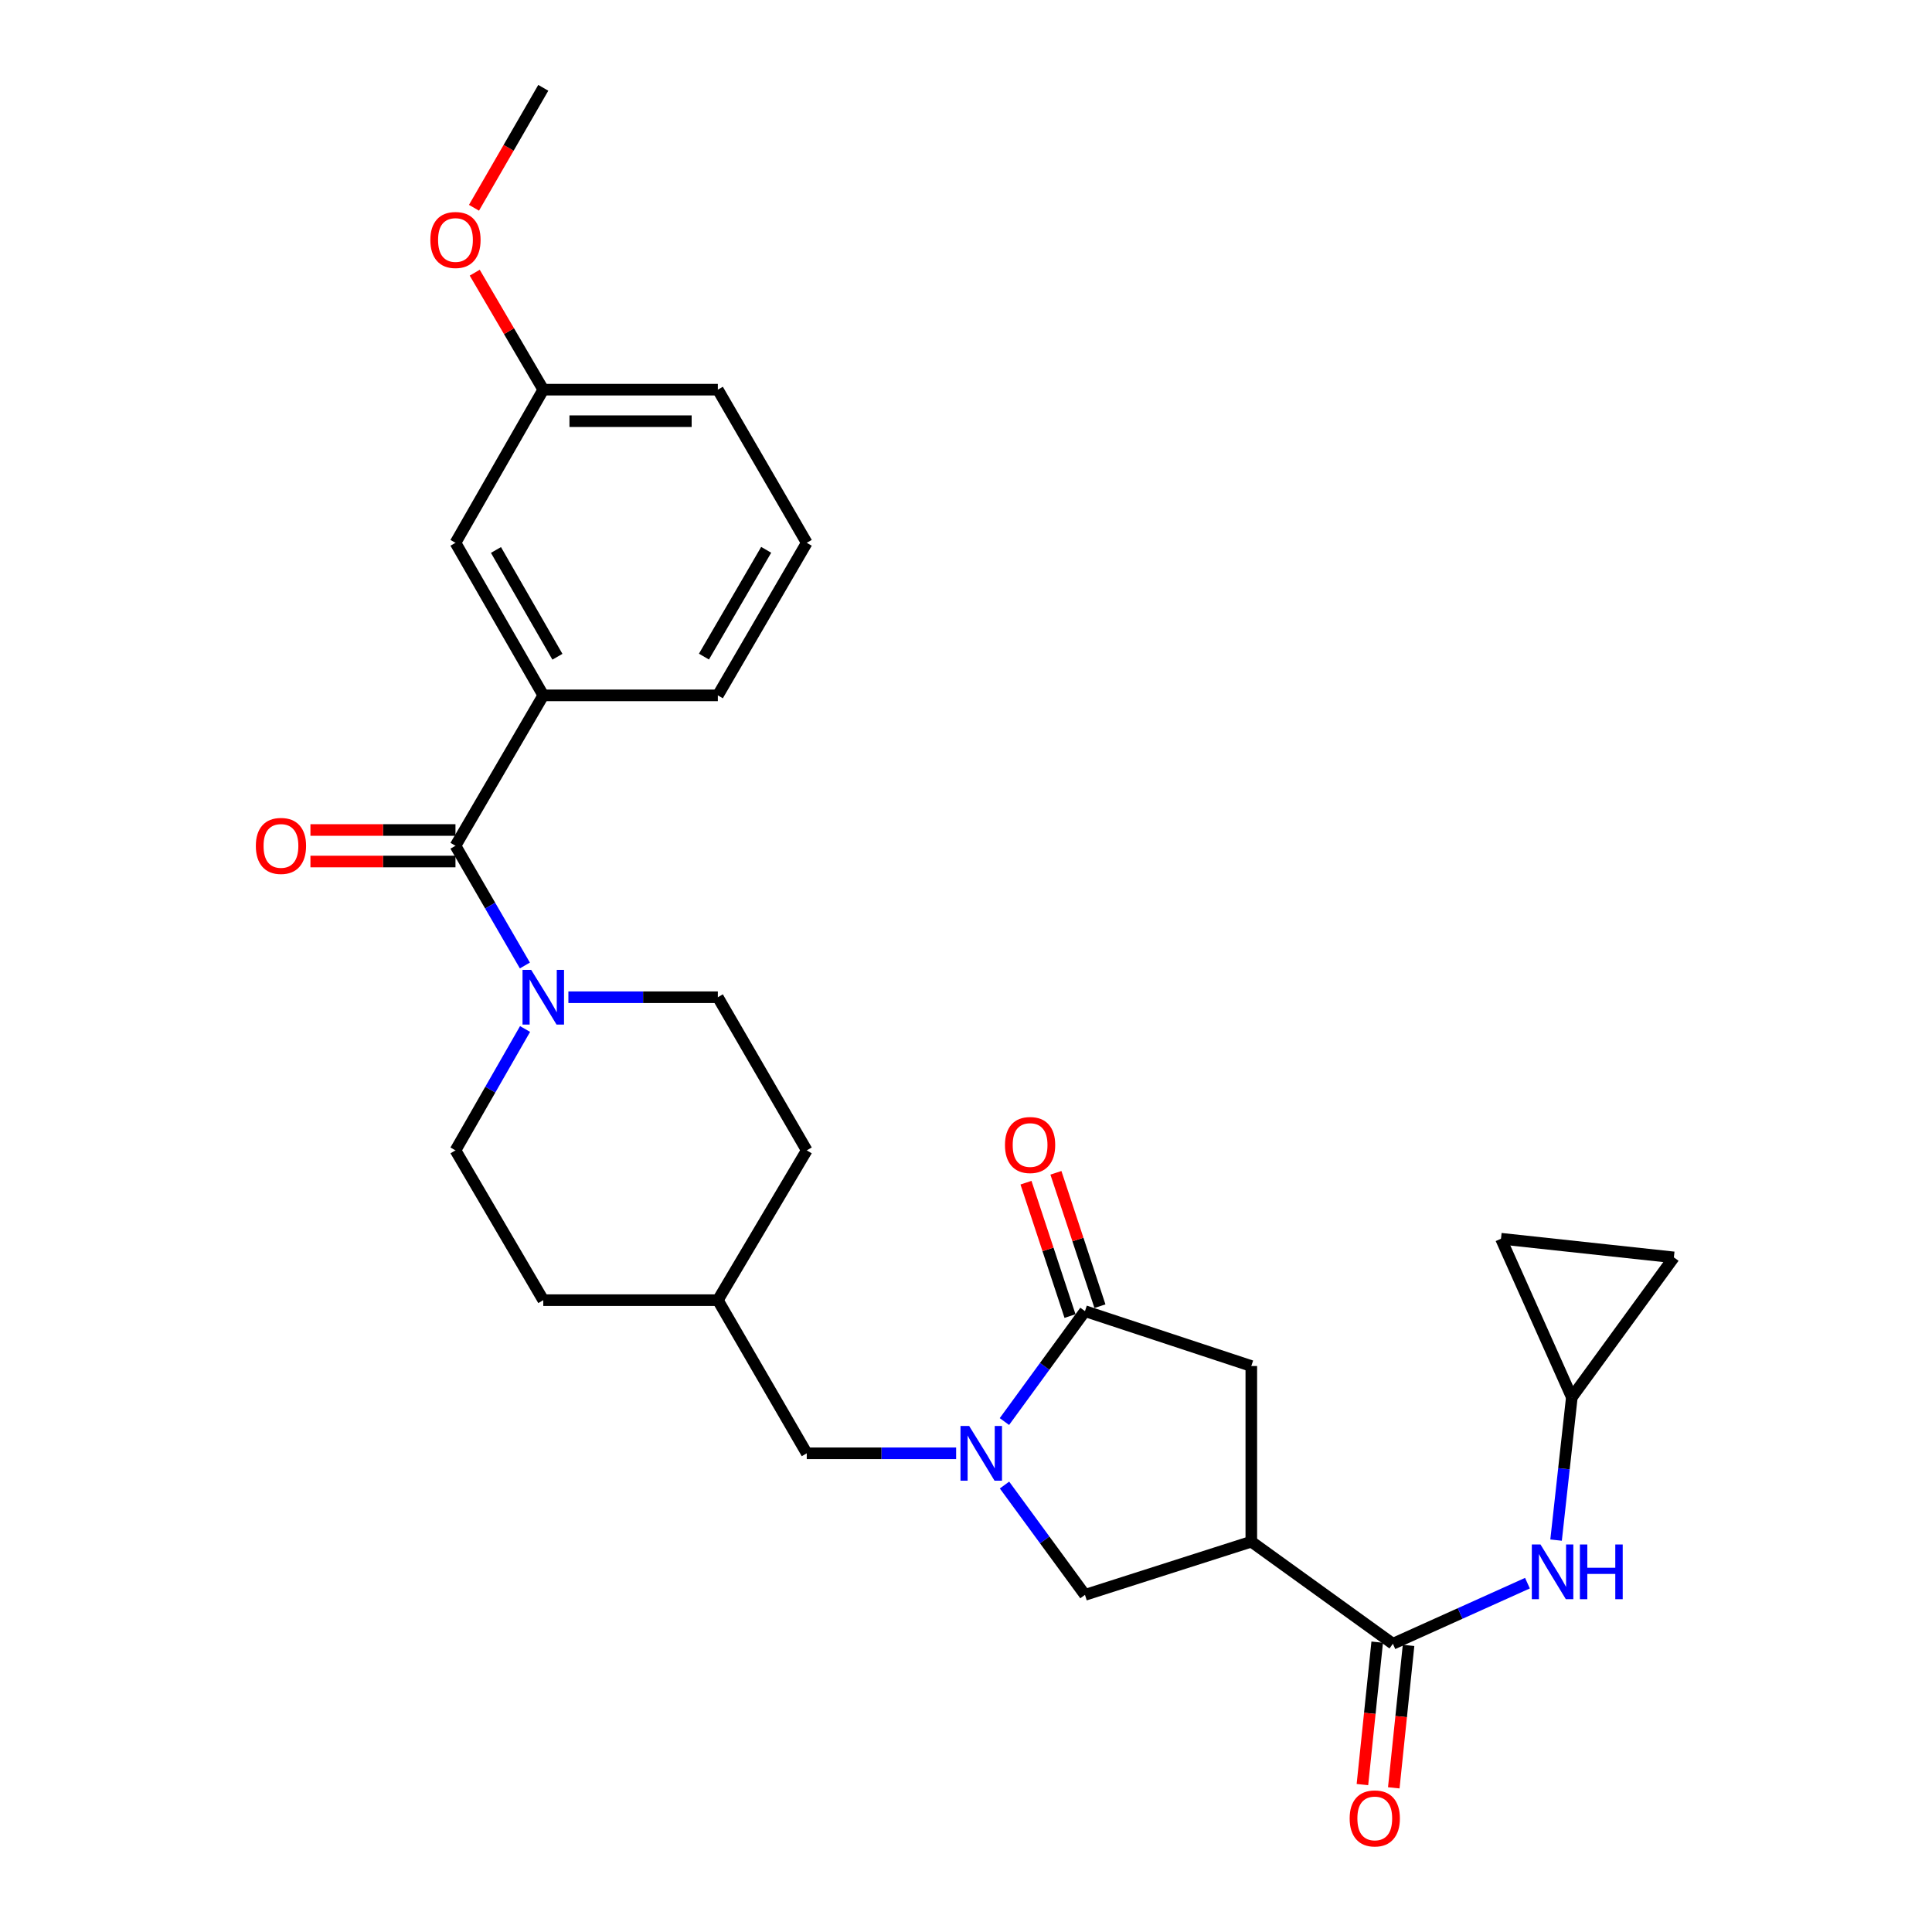 <?xml version='1.0' encoding='iso-8859-1'?>
<svg version='1.1' baseProfile='full'
              xmlns='http://www.w3.org/2000/svg'
                      xmlns:rdkit='http://www.rdkit.org/xml'
                      xmlns:xlink='http://www.w3.org/1999/xlink'
                  xml:space='preserve'
width='1000px' height='1000px' viewBox='0 0 1000 1000'>
<!-- END OF HEADER -->
<rect style='opacity:1.0;fill:#FFFFFF;stroke:none' width='1000' height='1000' x='0' y='0'> </rect>
<path class='bond-1' d='M 519.886,735.79 L 540.734,707.216' style='fill:none;fill-rule:evenodd;stroke:#0000FF;stroke-width:6px;stroke-linecap:butt;stroke-linejoin:miter;stroke-opacity:1' />
<path class='bond-1' d='M 540.734,707.216 L 561.582,678.642' style='fill:none;fill-rule:evenodd;stroke:#000000;stroke-width:6px;stroke-linecap:butt;stroke-linejoin:miter;stroke-opacity:1' />
<path class='bond-5' d='M 519.932,768.658 L 540.757,797.081' style='fill:none;fill-rule:evenodd;stroke:#0000FF;stroke-width:6px;stroke-linecap:butt;stroke-linejoin:miter;stroke-opacity:1' />
<path class='bond-5' d='M 540.757,797.081 L 561.582,825.504' style='fill:none;fill-rule:evenodd;stroke:#000000;stroke-width:6px;stroke-linecap:butt;stroke-linejoin:miter;stroke-opacity:1' />
<path class='bond-10' d='M 494.895,752.227 L 456.235,752.227' style='fill:none;fill-rule:evenodd;stroke:#0000FF;stroke-width:6px;stroke-linecap:butt;stroke-linejoin:miter;stroke-opacity:1' />
<path class='bond-10' d='M 456.235,752.227 L 417.575,752.227' style='fill:none;fill-rule:evenodd;stroke:#000000;stroke-width:6px;stroke-linecap:butt;stroke-linejoin:miter;stroke-opacity:1' />
<path class='bond-0' d='M 647.676,797.966 L 561.582,825.504' style='fill:none;fill-rule:evenodd;stroke:#000000;stroke-width:6px;stroke-linecap:butt;stroke-linejoin:miter;stroke-opacity:1' />
<path class='bond-3' d='M 647.676,797.966 L 720.953,850.812' style='fill:none;fill-rule:evenodd;stroke:#000000;stroke-width:6px;stroke-linecap:butt;stroke-linejoin:miter;stroke-opacity:1' />
<path class='bond-28' d='M 647.676,797.966 L 647.676,707.05' style='fill:none;fill-rule:evenodd;stroke:#000000;stroke-width:6px;stroke-linecap:butt;stroke-linejoin:miter;stroke-opacity:1' />
<path class='bond-6' d='M 561.582,678.642 L 647.676,707.05' style='fill:none;fill-rule:evenodd;stroke:#000000;stroke-width:6px;stroke-linecap:butt;stroke-linejoin:miter;stroke-opacity:1' />
<path class='bond-13' d='M 569.329,676.085 L 557.934,641.565' style='fill:none;fill-rule:evenodd;stroke:#000000;stroke-width:6px;stroke-linecap:butt;stroke-linejoin:miter;stroke-opacity:1' />
<path class='bond-13' d='M 557.934,641.565 L 546.54,607.044' style='fill:none;fill-rule:evenodd;stroke:#FF0000;stroke-width:6px;stroke-linecap:butt;stroke-linejoin:miter;stroke-opacity:1' />
<path class='bond-13' d='M 553.835,681.199 L 542.441,646.679' style='fill:none;fill-rule:evenodd;stroke:#000000;stroke-width:6px;stroke-linecap:butt;stroke-linejoin:miter;stroke-opacity:1' />
<path class='bond-13' d='M 542.441,646.679 L 531.046,612.158' style='fill:none;fill-rule:evenodd;stroke:#FF0000;stroke-width:6px;stroke-linecap:butt;stroke-linejoin:miter;stroke-opacity:1' />
<path class='bond-2' d='M 235.751,437.764 L 253.715,468.75' style='fill:none;fill-rule:evenodd;stroke:#000000;stroke-width:6px;stroke-linecap:butt;stroke-linejoin:miter;stroke-opacity:1' />
<path class='bond-2' d='M 253.715,468.75 L 271.678,499.736' style='fill:none;fill-rule:evenodd;stroke:#0000FF;stroke-width:6px;stroke-linecap:butt;stroke-linejoin:miter;stroke-opacity:1' />
<path class='bond-7' d='M 235.751,437.764 L 281.2,359.918' style='fill:none;fill-rule:evenodd;stroke:#000000;stroke-width:6px;stroke-linecap:butt;stroke-linejoin:miter;stroke-opacity:1' />
<path class='bond-14' d='M 235.751,429.606 L 198.217,429.606' style='fill:none;fill-rule:evenodd;stroke:#000000;stroke-width:6px;stroke-linecap:butt;stroke-linejoin:miter;stroke-opacity:1' />
<path class='bond-14' d='M 198.217,429.606 L 160.682,429.606' style='fill:none;fill-rule:evenodd;stroke:#FF0000;stroke-width:6px;stroke-linecap:butt;stroke-linejoin:miter;stroke-opacity:1' />
<path class='bond-14' d='M 235.751,445.922 L 198.217,445.922' style='fill:none;fill-rule:evenodd;stroke:#000000;stroke-width:6px;stroke-linecap:butt;stroke-linejoin:miter;stroke-opacity:1' />
<path class='bond-14' d='M 198.217,445.922 L 160.682,445.922' style='fill:none;fill-rule:evenodd;stroke:#FF0000;stroke-width:6px;stroke-linecap:butt;stroke-linejoin:miter;stroke-opacity:1' />
<path class='bond-8' d='M 720.953,850.812 L 755.779,835.127' style='fill:none;fill-rule:evenodd;stroke:#000000;stroke-width:6px;stroke-linecap:butt;stroke-linejoin:miter;stroke-opacity:1' />
<path class='bond-8' d='M 755.779,835.127 L 790.605,819.442' style='fill:none;fill-rule:evenodd;stroke:#0000FF;stroke-width:6px;stroke-linecap:butt;stroke-linejoin:miter;stroke-opacity:1' />
<path class='bond-15' d='M 712.838,849.97 L 709.013,886.834' style='fill:none;fill-rule:evenodd;stroke:#000000;stroke-width:6px;stroke-linecap:butt;stroke-linejoin:miter;stroke-opacity:1' />
<path class='bond-15' d='M 709.013,886.834 L 705.187,923.698' style='fill:none;fill-rule:evenodd;stroke:#FF0000;stroke-width:6px;stroke-linecap:butt;stroke-linejoin:miter;stroke-opacity:1' />
<path class='bond-15' d='M 729.067,851.654 L 725.242,888.518' style='fill:none;fill-rule:evenodd;stroke:#000000;stroke-width:6px;stroke-linecap:butt;stroke-linejoin:miter;stroke-opacity:1' />
<path class='bond-15' d='M 725.242,888.518 L 721.416,925.382' style='fill:none;fill-rule:evenodd;stroke:#FF0000;stroke-width:6px;stroke-linecap:butt;stroke-linejoin:miter;stroke-opacity:1' />
<path class='bond-4' d='M 294.199,516.162 L 332.877,516.162' style='fill:none;fill-rule:evenodd;stroke:#0000FF;stroke-width:6px;stroke-linecap:butt;stroke-linejoin:miter;stroke-opacity:1' />
<path class='bond-4' d='M 332.877,516.162 L 371.555,516.162' style='fill:none;fill-rule:evenodd;stroke:#000000;stroke-width:6px;stroke-linecap:butt;stroke-linejoin:miter;stroke-opacity:1' />
<path class='bond-29' d='M 271.772,532.606 L 253.762,564.018' style='fill:none;fill-rule:evenodd;stroke:#0000FF;stroke-width:6px;stroke-linecap:butt;stroke-linejoin:miter;stroke-opacity:1' />
<path class='bond-29' d='M 253.762,564.018 L 235.751,595.43' style='fill:none;fill-rule:evenodd;stroke:#000000;stroke-width:6px;stroke-linecap:butt;stroke-linejoin:miter;stroke-opacity:1' />
<path class='bond-16' d='M 281.2,359.918 L 235.751,280.958' style='fill:none;fill-rule:evenodd;stroke:#000000;stroke-width:6px;stroke-linecap:butt;stroke-linejoin:miter;stroke-opacity:1' />
<path class='bond-16' d='M 288.524,339.935 L 256.709,284.662' style='fill:none;fill-rule:evenodd;stroke:#000000;stroke-width:6px;stroke-linecap:butt;stroke-linejoin:miter;stroke-opacity:1' />
<path class='bond-23' d='M 281.2,359.918 L 371.555,359.918' style='fill:none;fill-rule:evenodd;stroke:#000000;stroke-width:6px;stroke-linecap:butt;stroke-linejoin:miter;stroke-opacity:1' />
<path class='bond-9' d='M 805.423,797.153 L 809.498,760.205' style='fill:none;fill-rule:evenodd;stroke:#0000FF;stroke-width:6px;stroke-linecap:butt;stroke-linejoin:miter;stroke-opacity:1' />
<path class='bond-9' d='M 809.498,760.205 L 813.573,723.257' style='fill:none;fill-rule:evenodd;stroke:#000000;stroke-width:6px;stroke-linecap:butt;stroke-linejoin:miter;stroke-opacity:1' />
<path class='bond-11' d='M 813.573,723.257 L 776.907,641.161' style='fill:none;fill-rule:evenodd;stroke:#000000;stroke-width:6px;stroke-linecap:butt;stroke-linejoin:miter;stroke-opacity:1' />
<path class='bond-12' d='M 813.573,723.257 L 866.392,650.823' style='fill:none;fill-rule:evenodd;stroke:#000000;stroke-width:6px;stroke-linecap:butt;stroke-linejoin:miter;stroke-opacity:1' />
<path class='bond-20' d='M 417.575,752.227 L 371.555,672.959' style='fill:none;fill-rule:evenodd;stroke:#000000;stroke-width:6px;stroke-linecap:butt;stroke-linejoin:miter;stroke-opacity:1' />
<path class='bond-30' d='M 776.907,641.161 L 866.392,650.823' style='fill:none;fill-rule:evenodd;stroke:#000000;stroke-width:6px;stroke-linecap:butt;stroke-linejoin:miter;stroke-opacity:1' />
<path class='bond-19' d='M 235.751,280.958 L 281.2,201.689' style='fill:none;fill-rule:evenodd;stroke:#000000;stroke-width:6px;stroke-linecap:butt;stroke-linejoin:miter;stroke-opacity:1' />
<path class='bond-17' d='M 235.751,595.43 L 281.2,672.959' style='fill:none;fill-rule:evenodd;stroke:#000000;stroke-width:6px;stroke-linecap:butt;stroke-linejoin:miter;stroke-opacity:1' />
<path class='bond-18' d='M 371.555,516.162 L 417.575,595.43' style='fill:none;fill-rule:evenodd;stroke:#000000;stroke-width:6px;stroke-linecap:butt;stroke-linejoin:miter;stroke-opacity:1' />
<path class='bond-24' d='M 281.2,201.689 L 263.459,171.415' style='fill:none;fill-rule:evenodd;stroke:#000000;stroke-width:6px;stroke-linecap:butt;stroke-linejoin:miter;stroke-opacity:1' />
<path class='bond-24' d='M 263.459,171.415 L 245.718,141.141' style='fill:none;fill-rule:evenodd;stroke:#FF0000;stroke-width:6px;stroke-linecap:butt;stroke-linejoin:miter;stroke-opacity:1' />
<path class='bond-31' d='M 281.2,201.689 L 371.555,201.689' style='fill:none;fill-rule:evenodd;stroke:#000000;stroke-width:6px;stroke-linecap:butt;stroke-linejoin:miter;stroke-opacity:1' />
<path class='bond-31' d='M 294.753,218.005 L 358.002,218.005' style='fill:none;fill-rule:evenodd;stroke:#000000;stroke-width:6px;stroke-linecap:butt;stroke-linejoin:miter;stroke-opacity:1' />
<path class='bond-21' d='M 371.555,672.959 L 281.2,672.959' style='fill:none;fill-rule:evenodd;stroke:#000000;stroke-width:6px;stroke-linecap:butt;stroke-linejoin:miter;stroke-opacity:1' />
<path class='bond-22' d='M 371.555,672.959 L 417.575,595.43' style='fill:none;fill-rule:evenodd;stroke:#000000;stroke-width:6px;stroke-linecap:butt;stroke-linejoin:miter;stroke-opacity:1' />
<path class='bond-25' d='M 371.555,359.918 L 417.575,280.958' style='fill:none;fill-rule:evenodd;stroke:#000000;stroke-width:6px;stroke-linecap:butt;stroke-linejoin:miter;stroke-opacity:1' />
<path class='bond-25' d='M 364.361,339.858 L 396.575,284.586' style='fill:none;fill-rule:evenodd;stroke:#000000;stroke-width:6px;stroke-linecap:butt;stroke-linejoin:miter;stroke-opacity:1' />
<path class='bond-27' d='M 245.335,107.542 L 263.268,76.498' style='fill:none;fill-rule:evenodd;stroke:#FF0000;stroke-width:6px;stroke-linecap:butt;stroke-linejoin:miter;stroke-opacity:1' />
<path class='bond-27' d='M 263.268,76.498 L 281.2,45.455' style='fill:none;fill-rule:evenodd;stroke:#000000;stroke-width:6px;stroke-linecap:butt;stroke-linejoin:miter;stroke-opacity:1' />
<path class='bond-26' d='M 417.575,280.958 L 371.555,201.689' style='fill:none;fill-rule:evenodd;stroke:#000000;stroke-width:6px;stroke-linecap:butt;stroke-linejoin:miter;stroke-opacity:1' />
<path  class='atom-0' d='M 501.633 738.067
L 510.913 753.067
Q 511.833 754.547, 513.313 757.227
Q 514.793 759.907, 514.873 760.067
L 514.873 738.067
L 518.633 738.067
L 518.633 766.387
L 514.753 766.387
L 504.793 749.987
Q 503.633 748.067, 502.393 745.867
Q 501.193 743.667, 500.833 742.987
L 500.833 766.387
L 497.153 766.387
L 497.153 738.067
L 501.633 738.067
' fill='#0000FF'/>
<path  class='atom-5' d='M 274.94 502.002
L 284.22 517.002
Q 285.14 518.482, 286.62 521.162
Q 288.1 523.842, 288.18 524.002
L 288.18 502.002
L 291.94 502.002
L 291.94 530.322
L 288.06 530.322
L 278.1 513.922
Q 276.94 512.002, 275.7 509.802
Q 274.5 507.602, 274.14 506.922
L 274.14 530.322
L 270.46 530.322
L 270.46 502.002
L 274.94 502.002
' fill='#0000FF'/>
<path  class='atom-9' d='M 797.351 799.424
L 806.631 814.424
Q 807.551 815.904, 809.031 818.584
Q 810.511 821.264, 810.591 821.424
L 810.591 799.424
L 814.351 799.424
L 814.351 827.744
L 810.471 827.744
L 800.511 811.344
Q 799.351 809.424, 798.111 807.224
Q 796.911 805.024, 796.551 804.344
L 796.551 827.744
L 792.871 827.744
L 792.871 799.424
L 797.351 799.424
' fill='#0000FF'/>
<path  class='atom-9' d='M 817.751 799.424
L 821.591 799.424
L 821.591 811.464
L 836.071 811.464
L 836.071 799.424
L 839.911 799.424
L 839.911 827.744
L 836.071 827.744
L 836.071 814.664
L 821.591 814.664
L 821.591 827.744
L 817.751 827.744
L 817.751 799.424
' fill='#0000FF'/>
<path  class='atom-14' d='M 520.174 592.655
Q 520.174 585.855, 523.534 582.055
Q 526.894 578.255, 533.174 578.255
Q 539.454 578.255, 542.814 582.055
Q 546.174 585.855, 546.174 592.655
Q 546.174 599.535, 542.774 603.455
Q 539.374 607.335, 533.174 607.335
Q 526.934 607.335, 523.534 603.455
Q 520.174 599.575, 520.174 592.655
M 533.174 604.135
Q 537.494 604.135, 539.814 601.255
Q 542.174 598.335, 542.174 592.655
Q 542.174 587.095, 539.814 584.295
Q 537.494 581.455, 533.174 581.455
Q 528.854 581.455, 526.494 584.255
Q 524.174 587.055, 524.174 592.655
Q 524.174 598.375, 526.494 601.255
Q 528.854 604.135, 533.174 604.135
' fill='#FF0000'/>
<path  class='atom-15' d='M 132.424 437.844
Q 132.424 431.044, 135.784 427.244
Q 139.144 423.444, 145.424 423.444
Q 151.704 423.444, 155.064 427.244
Q 158.424 431.044, 158.424 437.844
Q 158.424 444.724, 155.024 448.644
Q 151.624 452.524, 145.424 452.524
Q 139.184 452.524, 135.784 448.644
Q 132.424 444.764, 132.424 437.844
M 145.424 449.324
Q 149.744 449.324, 152.064 446.444
Q 154.424 443.524, 154.424 437.844
Q 154.424 432.284, 152.064 429.484
Q 149.744 426.644, 145.424 426.644
Q 141.104 426.644, 138.744 429.444
Q 136.424 432.244, 136.424 437.844
Q 136.424 443.564, 138.744 446.444
Q 141.104 449.324, 145.424 449.324
' fill='#FF0000'/>
<path  class='atom-16' d='M 698.58 941.21
Q 698.58 934.41, 701.94 930.61
Q 705.3 926.81, 711.58 926.81
Q 717.86 926.81, 721.22 930.61
Q 724.58 934.41, 724.58 941.21
Q 724.58 948.09, 721.18 952.01
Q 717.78 955.89, 711.58 955.89
Q 705.34 955.89, 701.94 952.01
Q 698.58 948.13, 698.58 941.21
M 711.58 952.69
Q 715.9 952.69, 718.22 949.81
Q 720.58 946.89, 720.58 941.21
Q 720.58 935.65, 718.22 932.85
Q 715.9 930.01, 711.58 930.01
Q 707.26 930.01, 704.9 932.81
Q 702.58 935.61, 702.58 941.21
Q 702.58 946.93, 704.9 949.81
Q 707.26 952.69, 711.58 952.69
' fill='#FF0000'/>
<path  class='atom-25' d='M 222.751 124.214
Q 222.751 117.414, 226.111 113.614
Q 229.471 109.814, 235.751 109.814
Q 242.031 109.814, 245.391 113.614
Q 248.751 117.414, 248.751 124.214
Q 248.751 131.094, 245.351 135.014
Q 241.951 138.894, 235.751 138.894
Q 229.511 138.894, 226.111 135.014
Q 222.751 131.134, 222.751 124.214
M 235.751 135.694
Q 240.071 135.694, 242.391 132.814
Q 244.751 129.894, 244.751 124.214
Q 244.751 118.654, 242.391 115.854
Q 240.071 113.014, 235.751 113.014
Q 231.431 113.014, 229.071 115.814
Q 226.751 118.614, 226.751 124.214
Q 226.751 129.934, 229.071 132.814
Q 231.431 135.694, 235.751 135.694
' fill='#FF0000'/>
</svg>
